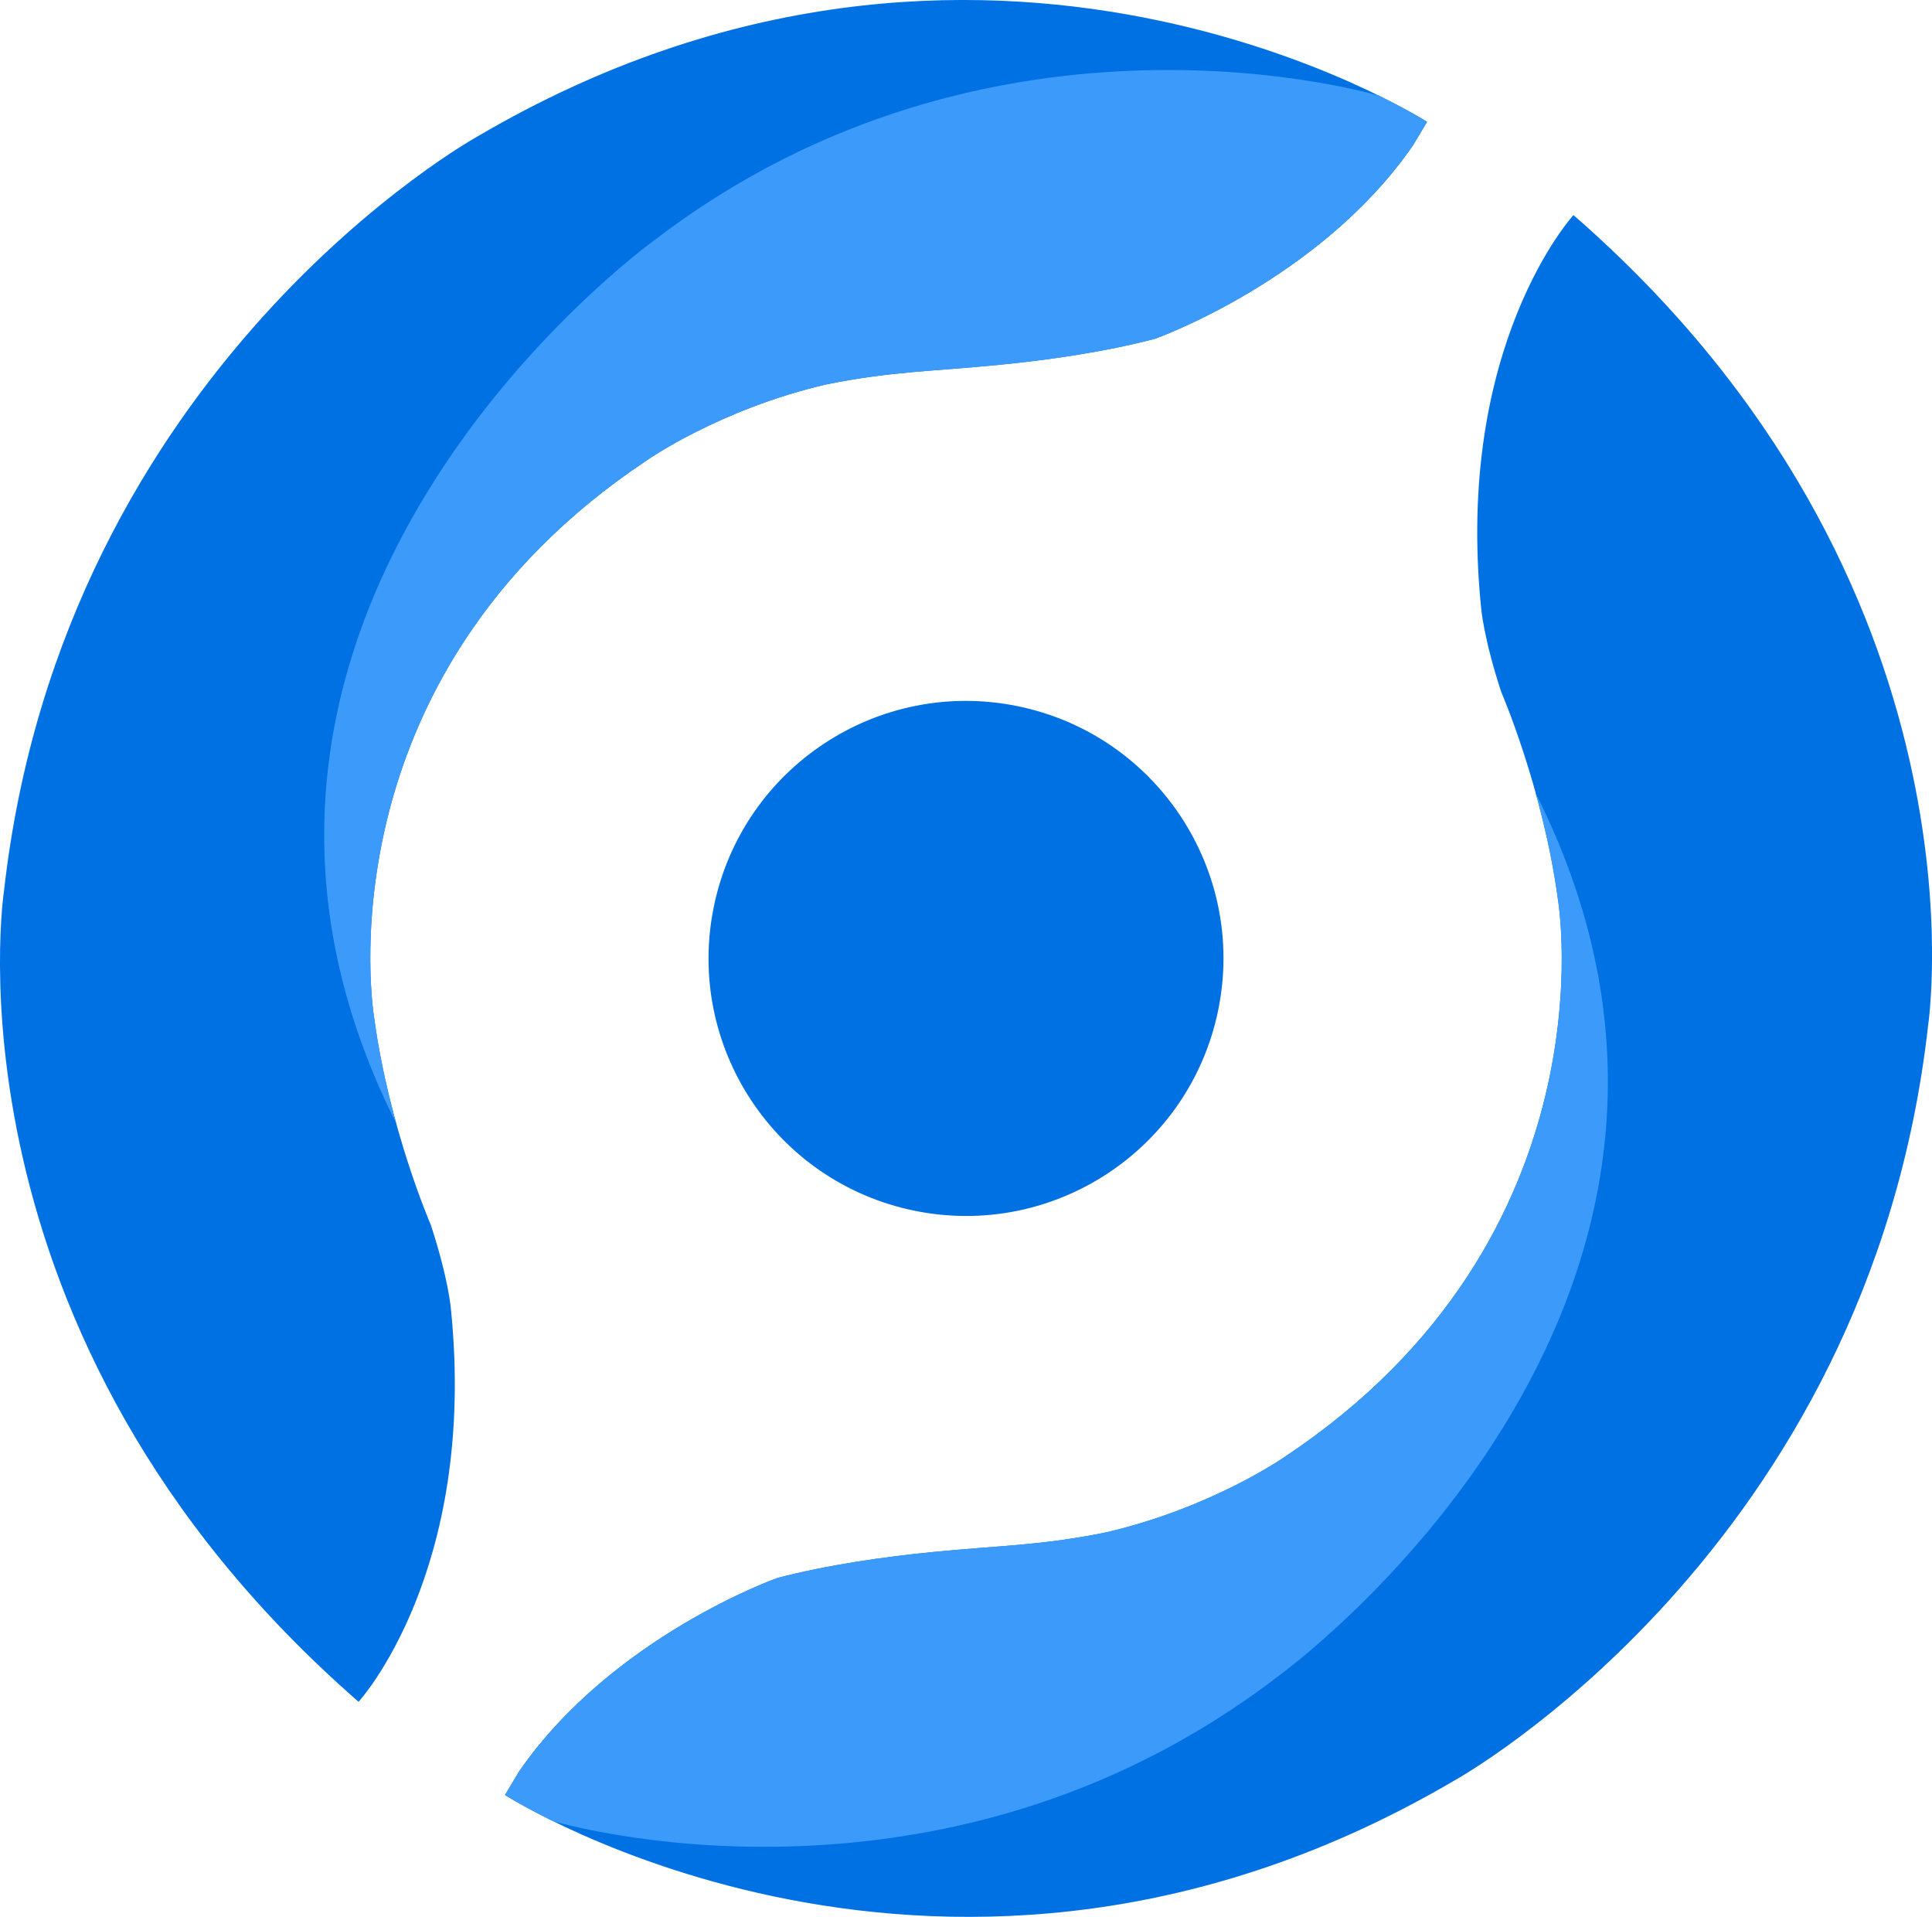 <?xml version="1.0" encoding="UTF-8"?>
<svg id="a" data-name="图层 1" xmlns="http://www.w3.org/2000/svg" xmlns:xlink="http://www.w3.org/1999/xlink"
  viewBox="0 0 432.43 428.94">
  <defs>
    <style>
      .d {
        clip-rule: evenodd;
      }

      .d,
      .e,
      .f,
      .g {
        stroke-width: 0px;
      }

      .d,
      .h,
      .g {
        fill: #0071e3;
      }

      .e {
        fill: #3c9bfa;
      }

      .e,
      .h {
        fill-rule: evenodd;
      }

      .i {
        clip-path: url(#b);
      }

      .j {
        clip-path: url(#c);
      }

      .f {
        fill: #fff;
      }
    </style>
    <clipPath id="b">
      <path class="d"
        d="M316.23,32.58l3.18-5.31s-98.92-63.51-212.6,3.3c0,0-92.71,51.27-105.92,168.84,0,0-15.15,99.05,79.37,181.4,0,0,26.6-29,20.68-87.78,0,0-.48-6.6-4.5-18.9,0,0-9.33-21.5-12.69-46.36,0,0-12.95-75.61,61.11-124.82,0,0,16.12-11.33,39.94-16.9,14.66-2.99,24.04-2.94,38.95-4.42,10.75-1.06,23.43-2.85,34.73-5.81,0,0,36.9-13.08,57.75-43.25Z" />
    </clipPath>
    <clipPath id="c">
      <path class="d"
        d="M116.21,396.36l-3.18,5.31s98.92,63.51,212.6-3.3c0,0,92.71-51.28,105.92-168.84,0,0,15.15-99.05-79.37-181.4,0,0-26.6,29-20.68,87.78,0,0,.48,6.6,4.5,18.9,0,0,9.33,21.5,12.69,46.36,0,0,12.95,75.61-61.11,124.82,0,0-16.12,11.33-39.94,16.9-14.66,2.99-24.04,2.94-38.95,4.42-10.75,1.06-23.43,2.85-34.73,5.81,0,0-36.9,13.08-57.75,43.25Z" />
    </clipPath>
  </defs>
  <g>
    <path class="h"
      d="M316.23,32.58l3.18-5.31s-98.92-63.51-212.6,3.3c0,0-92.71,51.27-105.92,168.84,0,0-15.15,99.05,79.37,181.4,0,0,26.6-29,20.68-87.78,0,0-.48-6.6-4.5-18.9,0,0-9.33-21.5-12.69-46.36,0,0-12.95-75.61,61.11-124.82,0,0,16.12-11.33,39.94-16.9,14.66-2.99,24.04-2.94,38.95-4.42,10.75-1.06,23.43-2.85,34.73-5.81,0,0,36.9-13.08,57.75-43.25Z" />
    <g class="i">
      <path class="e"
        d="M343.29,15.66l-34.63,5.76S222.36-4.58,146.22,53.94c0,0-115.09,83-57.55,197.39l25.18-70.5,89.08-47.33,84.42-33.46,32.06-44.54,23.88-39.83Z" />
    </g>
  </g>
  <g>
    <path class="h"
      d="M116.21,396.36l-3.18,5.31s98.92,63.51,212.6-3.3c0,0,92.71-51.28,105.92-168.84,0,0,15.15-99.05-79.37-181.4,0,0-26.6,29-20.68,87.78,0,0,.48,6.6,4.5,18.9,0,0,9.33,21.5,12.69,46.36,0,0,12.95,75.61-61.11,124.82,0,0-16.12,11.33-39.94,16.9-14.66,2.99-24.04,2.94-38.95,4.42-10.75,1.06-23.43,2.85-34.73,5.81,0,0-36.9,13.08-57.75,43.25Z" />
    <g class="j">
      <path class="e"
        d="M89.15,413.27l34.63-5.76s86.31,26,162.44-32.52c0,0,115.09-83,57.55-197.39l-25.18,70.5-89.08,47.33-84.42,33.46-32.06,44.54-23.88,39.83Z" />
    </g>
  </g>
  <circle class="g" cx="216.22" cy="214.47" r="57.62" transform="translate(-37.35 383.15) rotate(-78.4)" />
</svg>